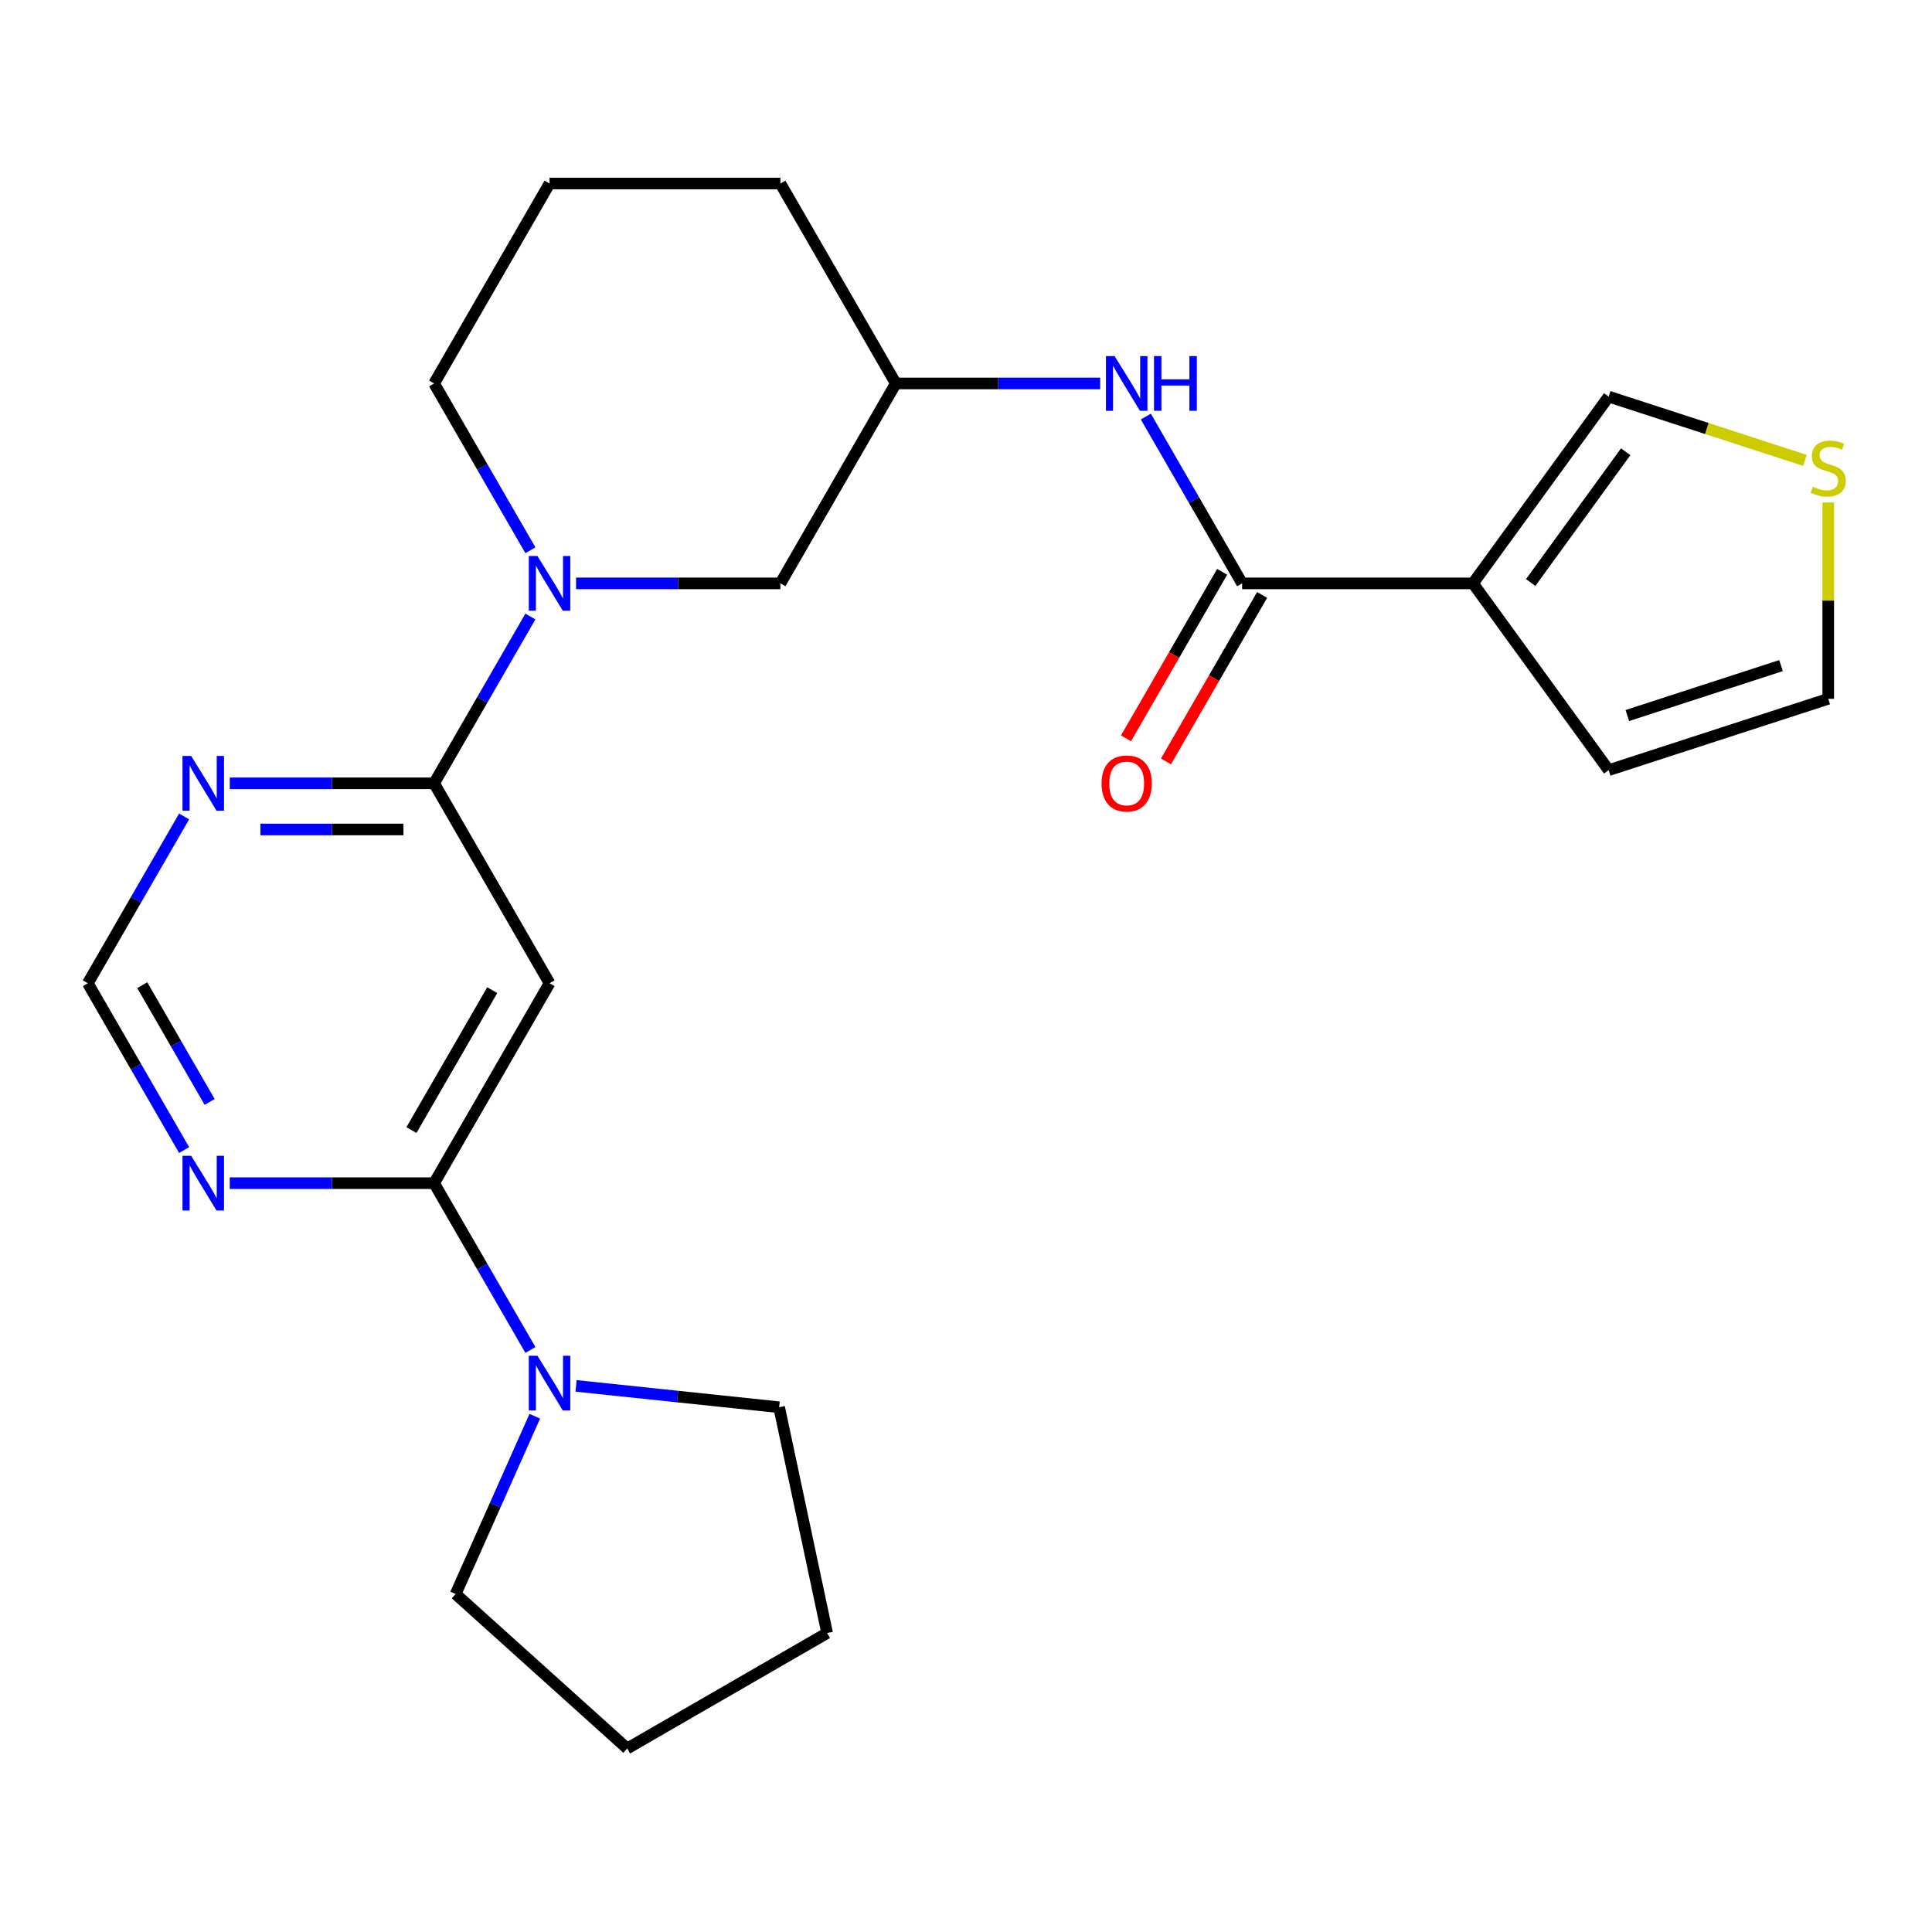 <?xml version='1.0' encoding='iso-8859-1'?>
<svg version='1.1' baseProfile='full'
              xmlns='http://www.w3.org/2000/svg'
                      xmlns:rdkit='http://www.rdkit.org/xml'
                      xmlns:xlink='http://www.w3.org/1999/xlink'
                  xml:space='preserve'
width='1000px' height='1000px' viewBox='0 0 1000 1000'>
<!-- END OF HEADER -->
<rect style='opacity:1.0;fill:#FFFFFF;stroke:none' width='1000' height='1000' x='0' y='0'> </rect>
<path class='bond-3' d='M 762.411,301.957 L 642.918,301.957' style='fill:none;fill-rule:evenodd;stroke:#000000;stroke-width:6px;stroke-linecap:butt;stroke-linejoin:miter;stroke-opacity:1' />
<path class='bond-11' d='M 762.411,301.957 L 832.647,205.285' style='fill:none;fill-rule:evenodd;stroke:#000000;stroke-width:6px;stroke-linecap:butt;stroke-linejoin:miter;stroke-opacity:1' />
<path class='bond-11' d='M 792.281,301.504 L 841.446,233.833' style='fill:none;fill-rule:evenodd;stroke:#000000;stroke-width:6px;stroke-linecap:butt;stroke-linejoin:miter;stroke-opacity:1' />
<path class='bond-13' d='M 762.411,301.957 L 832.647,398.629' style='fill:none;fill-rule:evenodd;stroke:#000000;stroke-width:6px;stroke-linecap:butt;stroke-linejoin:miter;stroke-opacity:1' />
<path class='bond-0' d='M 224.694,405.441 L 249.617,362.273' style='fill:none;fill-rule:evenodd;stroke:#000000;stroke-width:6px;stroke-linecap:butt;stroke-linejoin:miter;stroke-opacity:1' />
<path class='bond-0' d='M 249.617,362.273 L 274.54,319.104' style='fill:none;fill-rule:evenodd;stroke:#0000FF;stroke-width:6px;stroke-linecap:butt;stroke-linejoin:miter;stroke-opacity:1' />
<path class='bond-4' d='M 224.694,405.441 L 284.44,508.925' style='fill:none;fill-rule:evenodd;stroke:#000000;stroke-width:6px;stroke-linecap:butt;stroke-linejoin:miter;stroke-opacity:1' />
<path class='bond-6' d='M 224.694,405.441 L 171.811,405.441' style='fill:none;fill-rule:evenodd;stroke:#000000;stroke-width:6px;stroke-linecap:butt;stroke-linejoin:miter;stroke-opacity:1' />
<path class='bond-6' d='M 171.811,405.441 L 118.928,405.441' style='fill:none;fill-rule:evenodd;stroke:#0000FF;stroke-width:6px;stroke-linecap:butt;stroke-linejoin:miter;stroke-opacity:1' />
<path class='bond-6' d='M 208.829,429.339 L 171.811,429.339' style='fill:none;fill-rule:evenodd;stroke:#000000;stroke-width:6px;stroke-linecap:butt;stroke-linejoin:miter;stroke-opacity:1' />
<path class='bond-6' d='M 171.811,429.339 L 134.793,429.339' style='fill:none;fill-rule:evenodd;stroke:#0000FF;stroke-width:6px;stroke-linecap:butt;stroke-linejoin:miter;stroke-opacity:1' />
<path class='bond-1' d='M 224.694,612.408 L 284.44,508.925' style='fill:none;fill-rule:evenodd;stroke:#000000;stroke-width:6px;stroke-linecap:butt;stroke-linejoin:miter;stroke-opacity:1' />
<path class='bond-1' d='M 212.959,584.937 L 254.781,512.498' style='fill:none;fill-rule:evenodd;stroke:#000000;stroke-width:6px;stroke-linecap:butt;stroke-linejoin:miter;stroke-opacity:1' />
<path class='bond-5' d='M 224.694,612.408 L 249.617,655.577' style='fill:none;fill-rule:evenodd;stroke:#000000;stroke-width:6px;stroke-linecap:butt;stroke-linejoin:miter;stroke-opacity:1' />
<path class='bond-5' d='M 249.617,655.577 L 274.54,698.745' style='fill:none;fill-rule:evenodd;stroke:#0000FF;stroke-width:6px;stroke-linecap:butt;stroke-linejoin:miter;stroke-opacity:1' />
<path class='bond-26' d='M 224.694,612.408 L 171.811,612.408' style='fill:none;fill-rule:evenodd;stroke:#000000;stroke-width:6px;stroke-linecap:butt;stroke-linejoin:miter;stroke-opacity:1' />
<path class='bond-26' d='M 171.811,612.408 L 118.928,612.408' style='fill:none;fill-rule:evenodd;stroke:#0000FF;stroke-width:6px;stroke-linecap:butt;stroke-linejoin:miter;stroke-opacity:1' />
<path class='bond-2' d='M 298.167,301.957 L 351.05,301.957' style='fill:none;fill-rule:evenodd;stroke:#0000FF;stroke-width:6px;stroke-linecap:butt;stroke-linejoin:miter;stroke-opacity:1' />
<path class='bond-2' d='M 351.05,301.957 L 403.933,301.957' style='fill:none;fill-rule:evenodd;stroke:#000000;stroke-width:6px;stroke-linecap:butt;stroke-linejoin:miter;stroke-opacity:1' />
<path class='bond-25' d='M 274.54,284.81 L 249.617,241.642' style='fill:none;fill-rule:evenodd;stroke:#0000FF;stroke-width:6px;stroke-linecap:butt;stroke-linejoin:miter;stroke-opacity:1' />
<path class='bond-25' d='M 249.617,241.642 L 224.694,198.473' style='fill:none;fill-rule:evenodd;stroke:#000000;stroke-width:6px;stroke-linecap:butt;stroke-linejoin:miter;stroke-opacity:1' />
<path class='bond-8' d='M 642.918,301.957 L 617.995,258.789' style='fill:none;fill-rule:evenodd;stroke:#000000;stroke-width:6px;stroke-linecap:butt;stroke-linejoin:miter;stroke-opacity:1' />
<path class='bond-8' d='M 617.995,258.789 L 593.072,215.621' style='fill:none;fill-rule:evenodd;stroke:#0000FF;stroke-width:6px;stroke-linecap:butt;stroke-linejoin:miter;stroke-opacity:1' />
<path class='bond-14' d='M 632.57,295.982 L 607.693,339.071' style='fill:none;fill-rule:evenodd;stroke:#000000;stroke-width:6px;stroke-linecap:butt;stroke-linejoin:miter;stroke-opacity:1' />
<path class='bond-14' d='M 607.693,339.071 L 582.816,382.159' style='fill:none;fill-rule:evenodd;stroke:#FF0000;stroke-width:6px;stroke-linecap:butt;stroke-linejoin:miter;stroke-opacity:1' />
<path class='bond-14' d='M 653.267,307.932 L 628.39,351.02' style='fill:none;fill-rule:evenodd;stroke:#000000;stroke-width:6px;stroke-linecap:butt;stroke-linejoin:miter;stroke-opacity:1' />
<path class='bond-14' d='M 628.39,351.02 L 603.513,394.108' style='fill:none;fill-rule:evenodd;stroke:#FF0000;stroke-width:6px;stroke-linecap:butt;stroke-linejoin:miter;stroke-opacity:1' />
<path class='bond-18' d='M 298.167,717.335 L 350.723,722.859' style='fill:none;fill-rule:evenodd;stroke:#0000FF;stroke-width:6px;stroke-linecap:butt;stroke-linejoin:miter;stroke-opacity:1' />
<path class='bond-18' d='M 350.723,722.859 L 403.278,728.383' style='fill:none;fill-rule:evenodd;stroke:#000000;stroke-width:6px;stroke-linecap:butt;stroke-linejoin:miter;stroke-opacity:1' />
<path class='bond-19' d='M 276.806,733.039 L 256.322,779.047' style='fill:none;fill-rule:evenodd;stroke:#0000FF;stroke-width:6px;stroke-linecap:butt;stroke-linejoin:miter;stroke-opacity:1' />
<path class='bond-19' d='M 256.322,779.047 L 235.838,825.054' style='fill:none;fill-rule:evenodd;stroke:#000000;stroke-width:6px;stroke-linecap:butt;stroke-linejoin:miter;stroke-opacity:1' />
<path class='bond-10' d='M 95.301,422.588 L 70.378,465.756' style='fill:none;fill-rule:evenodd;stroke:#0000FF;stroke-width:6px;stroke-linecap:butt;stroke-linejoin:miter;stroke-opacity:1' />
<path class='bond-10' d='M 70.378,465.756 L 45.455,508.925' style='fill:none;fill-rule:evenodd;stroke:#000000;stroke-width:6px;stroke-linecap:butt;stroke-linejoin:miter;stroke-opacity:1' />
<path class='bond-7' d='M 95.301,595.261 L 70.378,552.093' style='fill:none;fill-rule:evenodd;stroke:#0000FF;stroke-width:6px;stroke-linecap:butt;stroke-linejoin:miter;stroke-opacity:1' />
<path class='bond-7' d='M 70.378,552.093 L 45.455,508.925' style='fill:none;fill-rule:evenodd;stroke:#000000;stroke-width:6px;stroke-linecap:butt;stroke-linejoin:miter;stroke-opacity:1' />
<path class='bond-7' d='M 108.521,570.361 L 91.075,540.144' style='fill:none;fill-rule:evenodd;stroke:#0000FF;stroke-width:6px;stroke-linecap:butt;stroke-linejoin:miter;stroke-opacity:1' />
<path class='bond-7' d='M 91.075,540.144 L 73.628,509.926' style='fill:none;fill-rule:evenodd;stroke:#000000;stroke-width:6px;stroke-linecap:butt;stroke-linejoin:miter;stroke-opacity:1' />
<path class='bond-16' d='M 569.445,198.473 L 516.562,198.473' style='fill:none;fill-rule:evenodd;stroke:#0000FF;stroke-width:6px;stroke-linecap:butt;stroke-linejoin:miter;stroke-opacity:1' />
<path class='bond-16' d='M 516.562,198.473 L 463.679,198.473' style='fill:none;fill-rule:evenodd;stroke:#000000;stroke-width:6px;stroke-linecap:butt;stroke-linejoin:miter;stroke-opacity:1' />
<path class='bond-9' d='M 934.224,238.29 L 883.436,221.788' style='fill:none;fill-rule:evenodd;stroke:#CCCC00;stroke-width:6px;stroke-linecap:butt;stroke-linejoin:miter;stroke-opacity:1' />
<path class='bond-9' d='M 883.436,221.788 L 832.647,205.285' style='fill:none;fill-rule:evenodd;stroke:#000000;stroke-width:6px;stroke-linecap:butt;stroke-linejoin:miter;stroke-opacity:1' />
<path class='bond-24' d='M 946.292,260.078 L 946.292,310.891' style='fill:none;fill-rule:evenodd;stroke:#CCCC00;stroke-width:6px;stroke-linecap:butt;stroke-linejoin:miter;stroke-opacity:1' />
<path class='bond-24' d='M 946.292,310.891 L 946.292,361.703' style='fill:none;fill-rule:evenodd;stroke:#000000;stroke-width:6px;stroke-linecap:butt;stroke-linejoin:miter;stroke-opacity:1' />
<path class='bond-12' d='M 403.933,301.957 L 463.679,198.473' style='fill:none;fill-rule:evenodd;stroke:#000000;stroke-width:6px;stroke-linecap:butt;stroke-linejoin:miter;stroke-opacity:1' />
<path class='bond-15' d='M 832.647,398.629 L 946.292,361.703' style='fill:none;fill-rule:evenodd;stroke:#000000;stroke-width:6px;stroke-linecap:butt;stroke-linejoin:miter;stroke-opacity:1' />
<path class='bond-15' d='M 842.309,370.361 L 921.86,344.513' style='fill:none;fill-rule:evenodd;stroke:#000000;stroke-width:6px;stroke-linecap:butt;stroke-linejoin:miter;stroke-opacity:1' />
<path class='bond-21' d='M 463.679,198.473 L 403.933,94.99' style='fill:none;fill-rule:evenodd;stroke:#000000;stroke-width:6px;stroke-linecap:butt;stroke-linejoin:miter;stroke-opacity:1' />
<path class='bond-17' d='M 224.694,198.473 L 284.44,94.99' style='fill:none;fill-rule:evenodd;stroke:#000000;stroke-width:6px;stroke-linecap:butt;stroke-linejoin:miter;stroke-opacity:1' />
<path class='bond-23' d='M 403.278,728.383 L 428.122,845.264' style='fill:none;fill-rule:evenodd;stroke:#000000;stroke-width:6px;stroke-linecap:butt;stroke-linejoin:miter;stroke-opacity:1' />
<path class='bond-22' d='M 235.838,825.054 L 324.638,905.01' style='fill:none;fill-rule:evenodd;stroke:#000000;stroke-width:6px;stroke-linecap:butt;stroke-linejoin:miter;stroke-opacity:1' />
<path class='bond-20' d='M 284.44,94.99 L 403.933,94.99' style='fill:none;fill-rule:evenodd;stroke:#000000;stroke-width:6px;stroke-linecap:butt;stroke-linejoin:miter;stroke-opacity:1' />
<path class='bond-27' d='M 324.638,905.01 L 428.122,845.264' style='fill:none;fill-rule:evenodd;stroke:#000000;stroke-width:6px;stroke-linecap:butt;stroke-linejoin:miter;stroke-opacity:1' />
<path  class='atom-3' d='M 278.18 287.797
L 287.46 302.797
Q 288.38 304.277, 289.86 306.957
Q 291.34 309.637, 291.42 309.797
L 291.42 287.797
L 295.18 287.797
L 295.18 316.117
L 291.3 316.117
L 281.34 299.717
Q 280.18 297.797, 278.94 295.597
Q 277.74 293.397, 277.38 292.717
L 277.38 316.117
L 273.7 316.117
L 273.7 287.797
L 278.18 287.797
' fill='#0000FF'/>
<path  class='atom-6' d='M 278.18 701.732
L 287.46 716.732
Q 288.38 718.212, 289.86 720.892
Q 291.34 723.572, 291.42 723.732
L 291.42 701.732
L 295.18 701.732
L 295.18 730.052
L 291.3 730.052
L 281.34 713.652
Q 280.18 711.732, 278.94 709.532
Q 277.74 707.332, 277.38 706.652
L 277.38 730.052
L 273.7 730.052
L 273.7 701.732
L 278.18 701.732
' fill='#0000FF'/>
<path  class='atom-7' d='M 98.941 391.281
L 108.221 406.281
Q 109.141 407.761, 110.621 410.441
Q 112.101 413.121, 112.181 413.281
L 112.181 391.281
L 115.941 391.281
L 115.941 419.601
L 112.061 419.601
L 102.101 403.201
Q 100.941 401.281, 99.701 399.081
Q 98.501 396.881, 98.141 396.201
L 98.141 419.601
L 94.461 419.601
L 94.461 391.281
L 98.941 391.281
' fill='#0000FF'/>
<path  class='atom-8' d='M 98.941 598.248
L 108.221 613.248
Q 109.141 614.728, 110.621 617.408
Q 112.101 620.088, 112.181 620.248
L 112.181 598.248
L 115.941 598.248
L 115.941 626.568
L 112.061 626.568
L 102.101 610.168
Q 100.941 608.248, 99.701 606.048
Q 98.501 603.848, 98.141 603.168
L 98.141 626.568
L 94.461 626.568
L 94.461 598.248
L 98.941 598.248
' fill='#0000FF'/>
<path  class='atom-9' d='M 576.912 184.313
L 586.192 199.313
Q 587.112 200.793, 588.592 203.473
Q 590.072 206.153, 590.152 206.313
L 590.152 184.313
L 593.912 184.313
L 593.912 212.633
L 590.032 212.633
L 580.072 196.233
Q 578.912 194.313, 577.672 192.113
Q 576.472 189.913, 576.112 189.233
L 576.112 212.633
L 572.432 212.633
L 572.432 184.313
L 576.912 184.313
' fill='#0000FF'/>
<path  class='atom-9' d='M 597.312 184.313
L 601.152 184.313
L 601.152 196.353
L 615.632 196.353
L 615.632 184.313
L 619.472 184.313
L 619.472 212.633
L 615.632 212.633
L 615.632 199.553
L 601.152 199.553
L 601.152 212.633
L 597.312 212.633
L 597.312 184.313
' fill='#0000FF'/>
<path  class='atom-10' d='M 938.292 251.931
Q 938.612 252.051, 939.932 252.611
Q 941.252 253.171, 942.692 253.531
Q 944.172 253.851, 945.612 253.851
Q 948.292 253.851, 949.852 252.571
Q 951.412 251.251, 951.412 248.971
Q 951.412 247.411, 950.612 246.451
Q 949.852 245.491, 948.652 244.971
Q 947.452 244.451, 945.452 243.851
Q 942.932 243.091, 941.412 242.371
Q 939.932 241.651, 938.852 240.131
Q 937.812 238.611, 937.812 236.051
Q 937.812 232.491, 940.212 230.291
Q 942.652 228.091, 947.452 228.091
Q 950.732 228.091, 954.452 229.651
L 953.532 232.731
Q 950.132 231.331, 947.572 231.331
Q 944.812 231.331, 943.292 232.491
Q 941.772 233.611, 941.812 235.571
Q 941.812 237.091, 942.572 238.011
Q 943.372 238.931, 944.492 239.451
Q 945.652 239.971, 947.572 240.571
Q 950.132 241.371, 951.652 242.171
Q 953.172 242.971, 954.252 244.611
Q 955.372 246.211, 955.372 248.971
Q 955.372 252.891, 952.732 255.011
Q 950.132 257.091, 945.772 257.091
Q 943.252 257.091, 941.332 256.531
Q 939.452 256.011, 937.212 255.091
L 938.292 251.931
' fill='#CCCC00'/>
<path  class='atom-15' d='M 570.172 405.521
Q 570.172 398.721, 573.532 394.921
Q 576.892 391.121, 583.172 391.121
Q 589.452 391.121, 592.812 394.921
Q 596.172 398.721, 596.172 405.521
Q 596.172 412.401, 592.772 416.321
Q 589.372 420.201, 583.172 420.201
Q 576.932 420.201, 573.532 416.321
Q 570.172 412.441, 570.172 405.521
M 583.172 417.001
Q 587.492 417.001, 589.812 414.121
Q 592.172 411.201, 592.172 405.521
Q 592.172 399.961, 589.812 397.161
Q 587.492 394.321, 583.172 394.321
Q 578.852 394.321, 576.492 397.121
Q 574.172 399.921, 574.172 405.521
Q 574.172 411.241, 576.492 414.121
Q 578.852 417.001, 583.172 417.001
' fill='#FF0000'/>
</svg>

